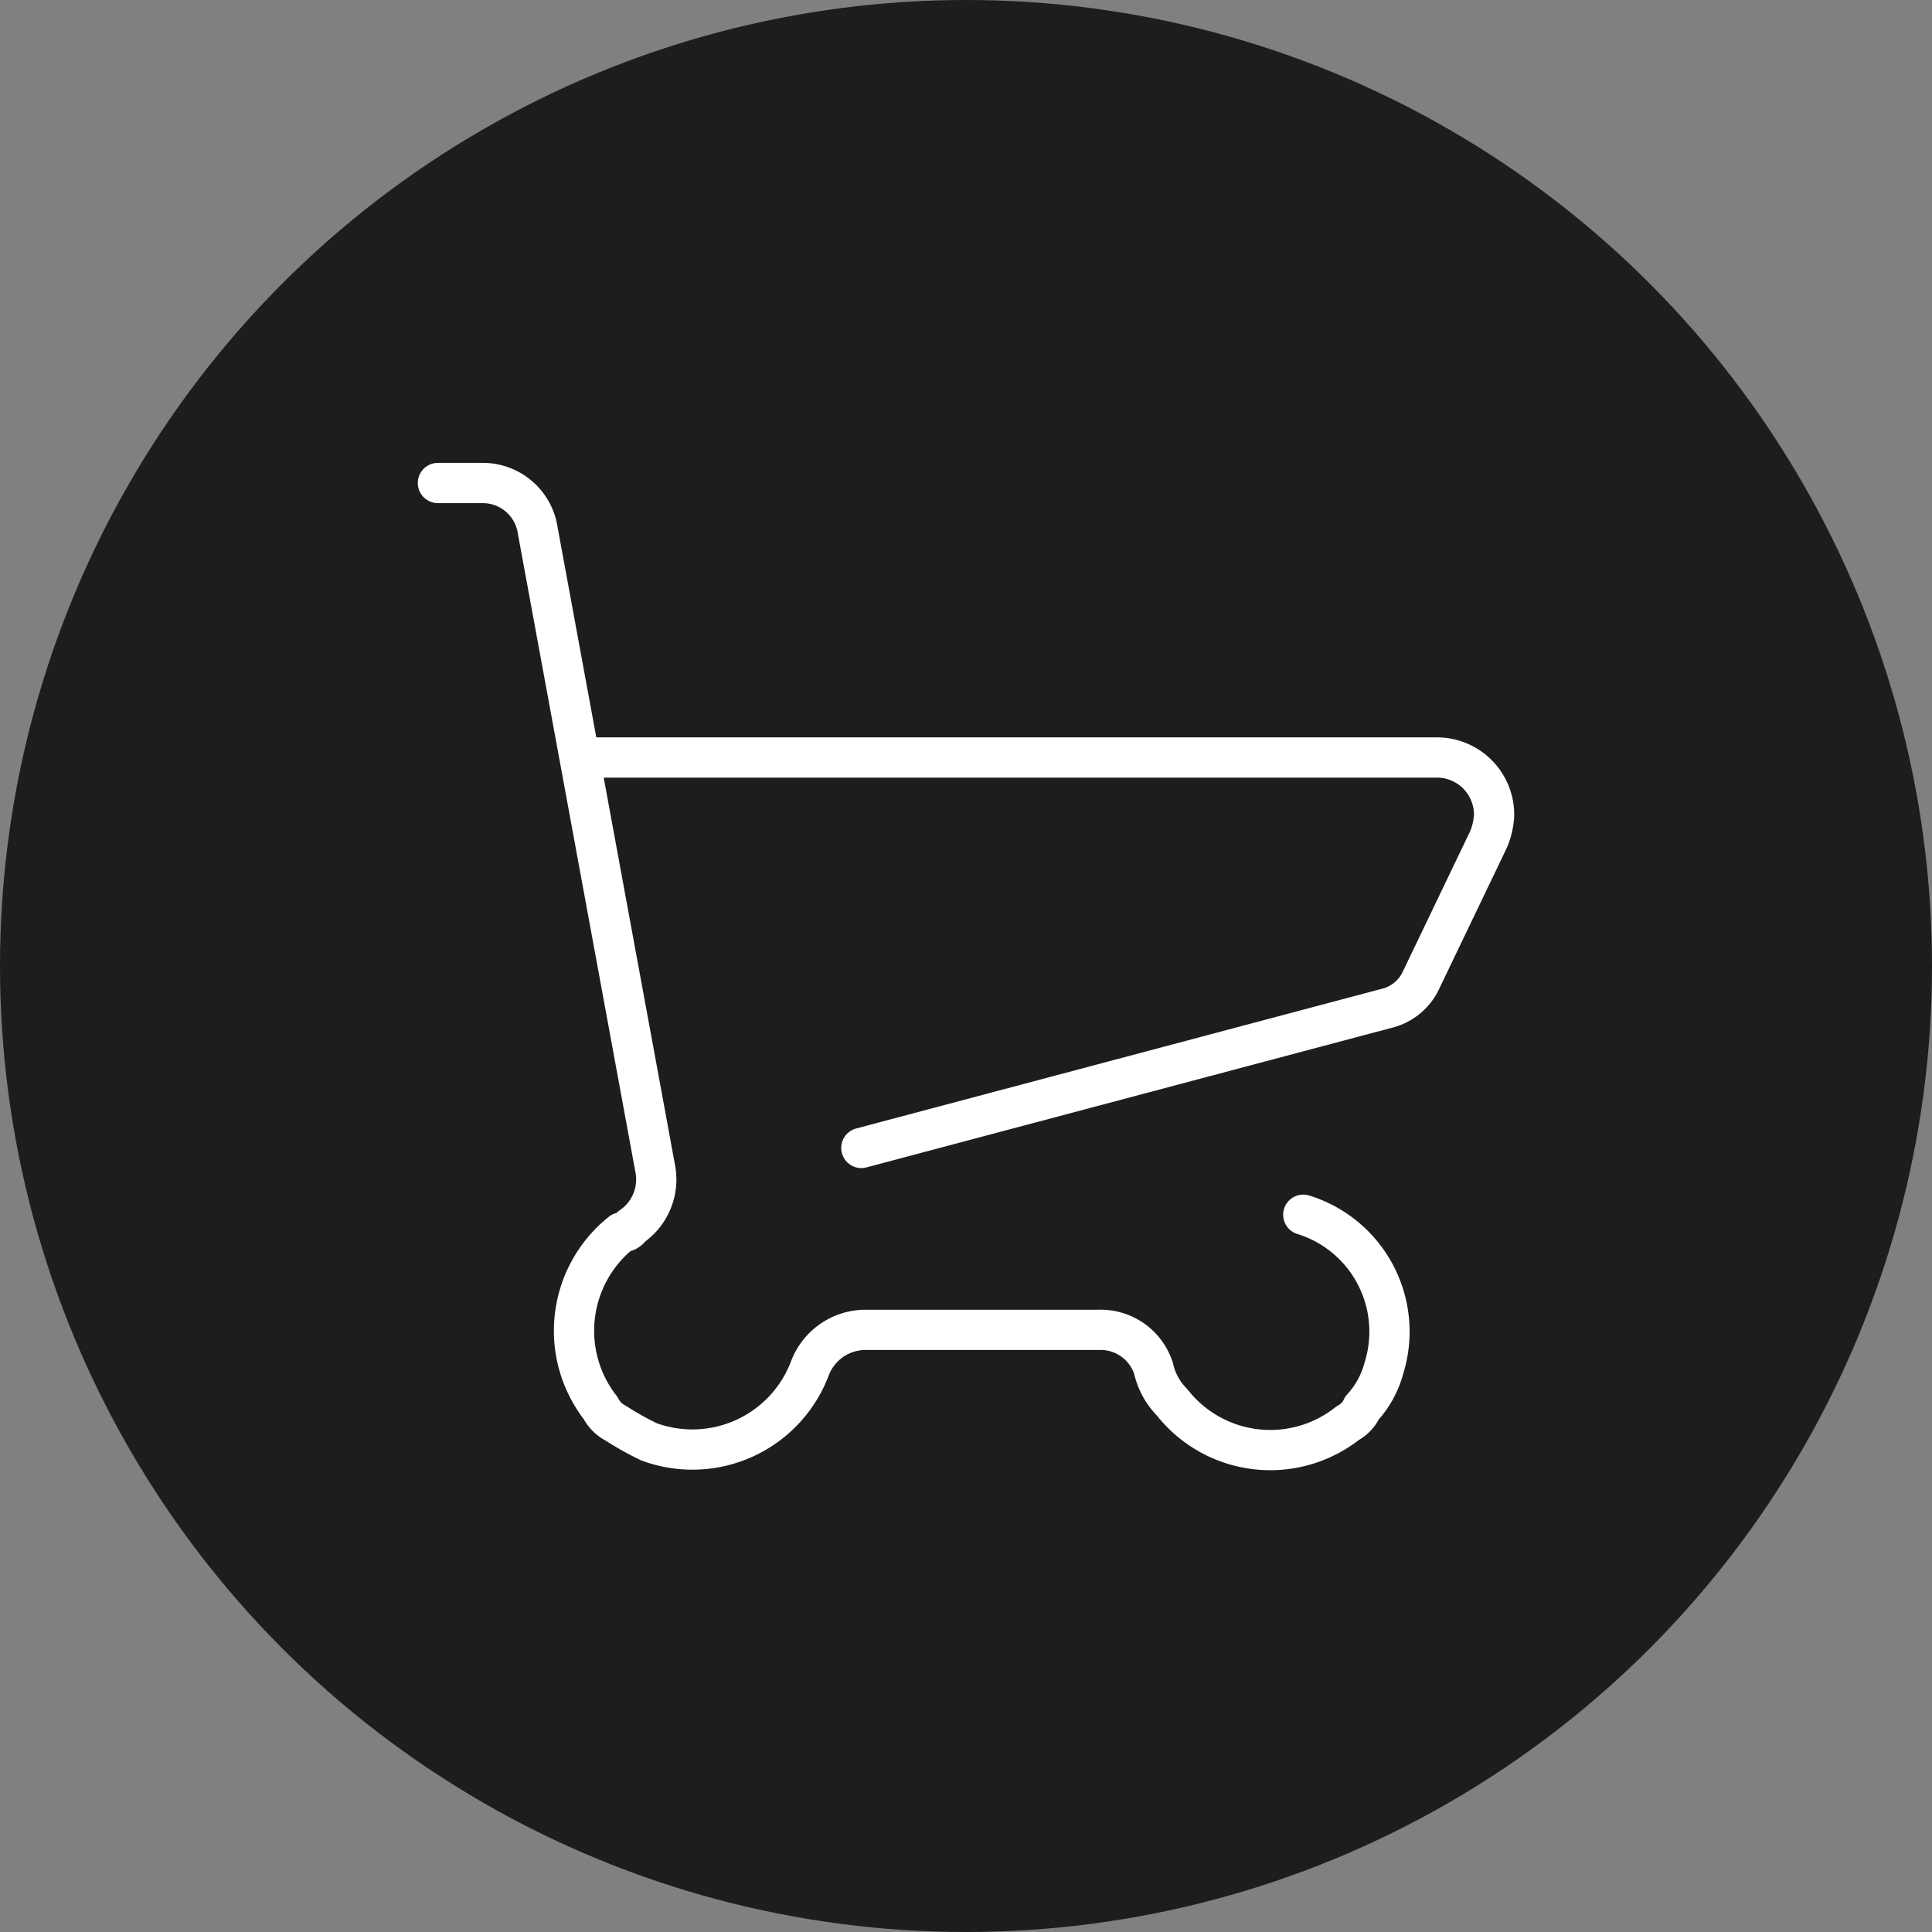 <svg xmlns="http://www.w3.org/2000/svg" viewBox="0 0 24 24"><rect x="0" y="0" width="24" height="24" fill="#808080" stroke="none"/><defs><style>.cls-1{fill:#1f1c1c;}.cls-2{fill:none;stroke:#fff;stroke-linecap:round;stroke-linejoin:round;stroke-width:0.5px;}</style></defs><g id="レイヤー_2" data-name="レイヤー 2"><g id="iconmonstr"><circle class="cls-1" cx="12" cy="12" r="12"/><g id="icon_data" data-name="icon data"><path class="cls-2" d="M16.19,15.09a1.52,1.52,0,0,1,1,1.91,1.18,1.18,0,0,1-.27.49.41.41,0,0,1-.18.19,1.55,1.55,0,0,1-2.18-.26.87.87,0,0,1-.23-.42.69.69,0,0,0-.68-.48H10.74a.74.74,0,0,0-.68.48,1.56,1.56,0,0,1-2,.91,3.76,3.76,0,0,1-.41-.23.44.44,0,0,1-.19-.19,1.56,1.56,0,0,1,.26-2.18s.08,0,.12-.07a.71.71,0,0,0,.3-.72L6.68,6.59A.69.69,0,0,0,6,6H5.44"/><path class="cls-2" d="M7.21,9.41l10.64,0a.71.71,0,0,1,.71.72.88.88,0,0,1-.07.3l-.83,1.73a.64.64,0,0,1-.45.37L10.7,14.26"/></g></g></g></svg>